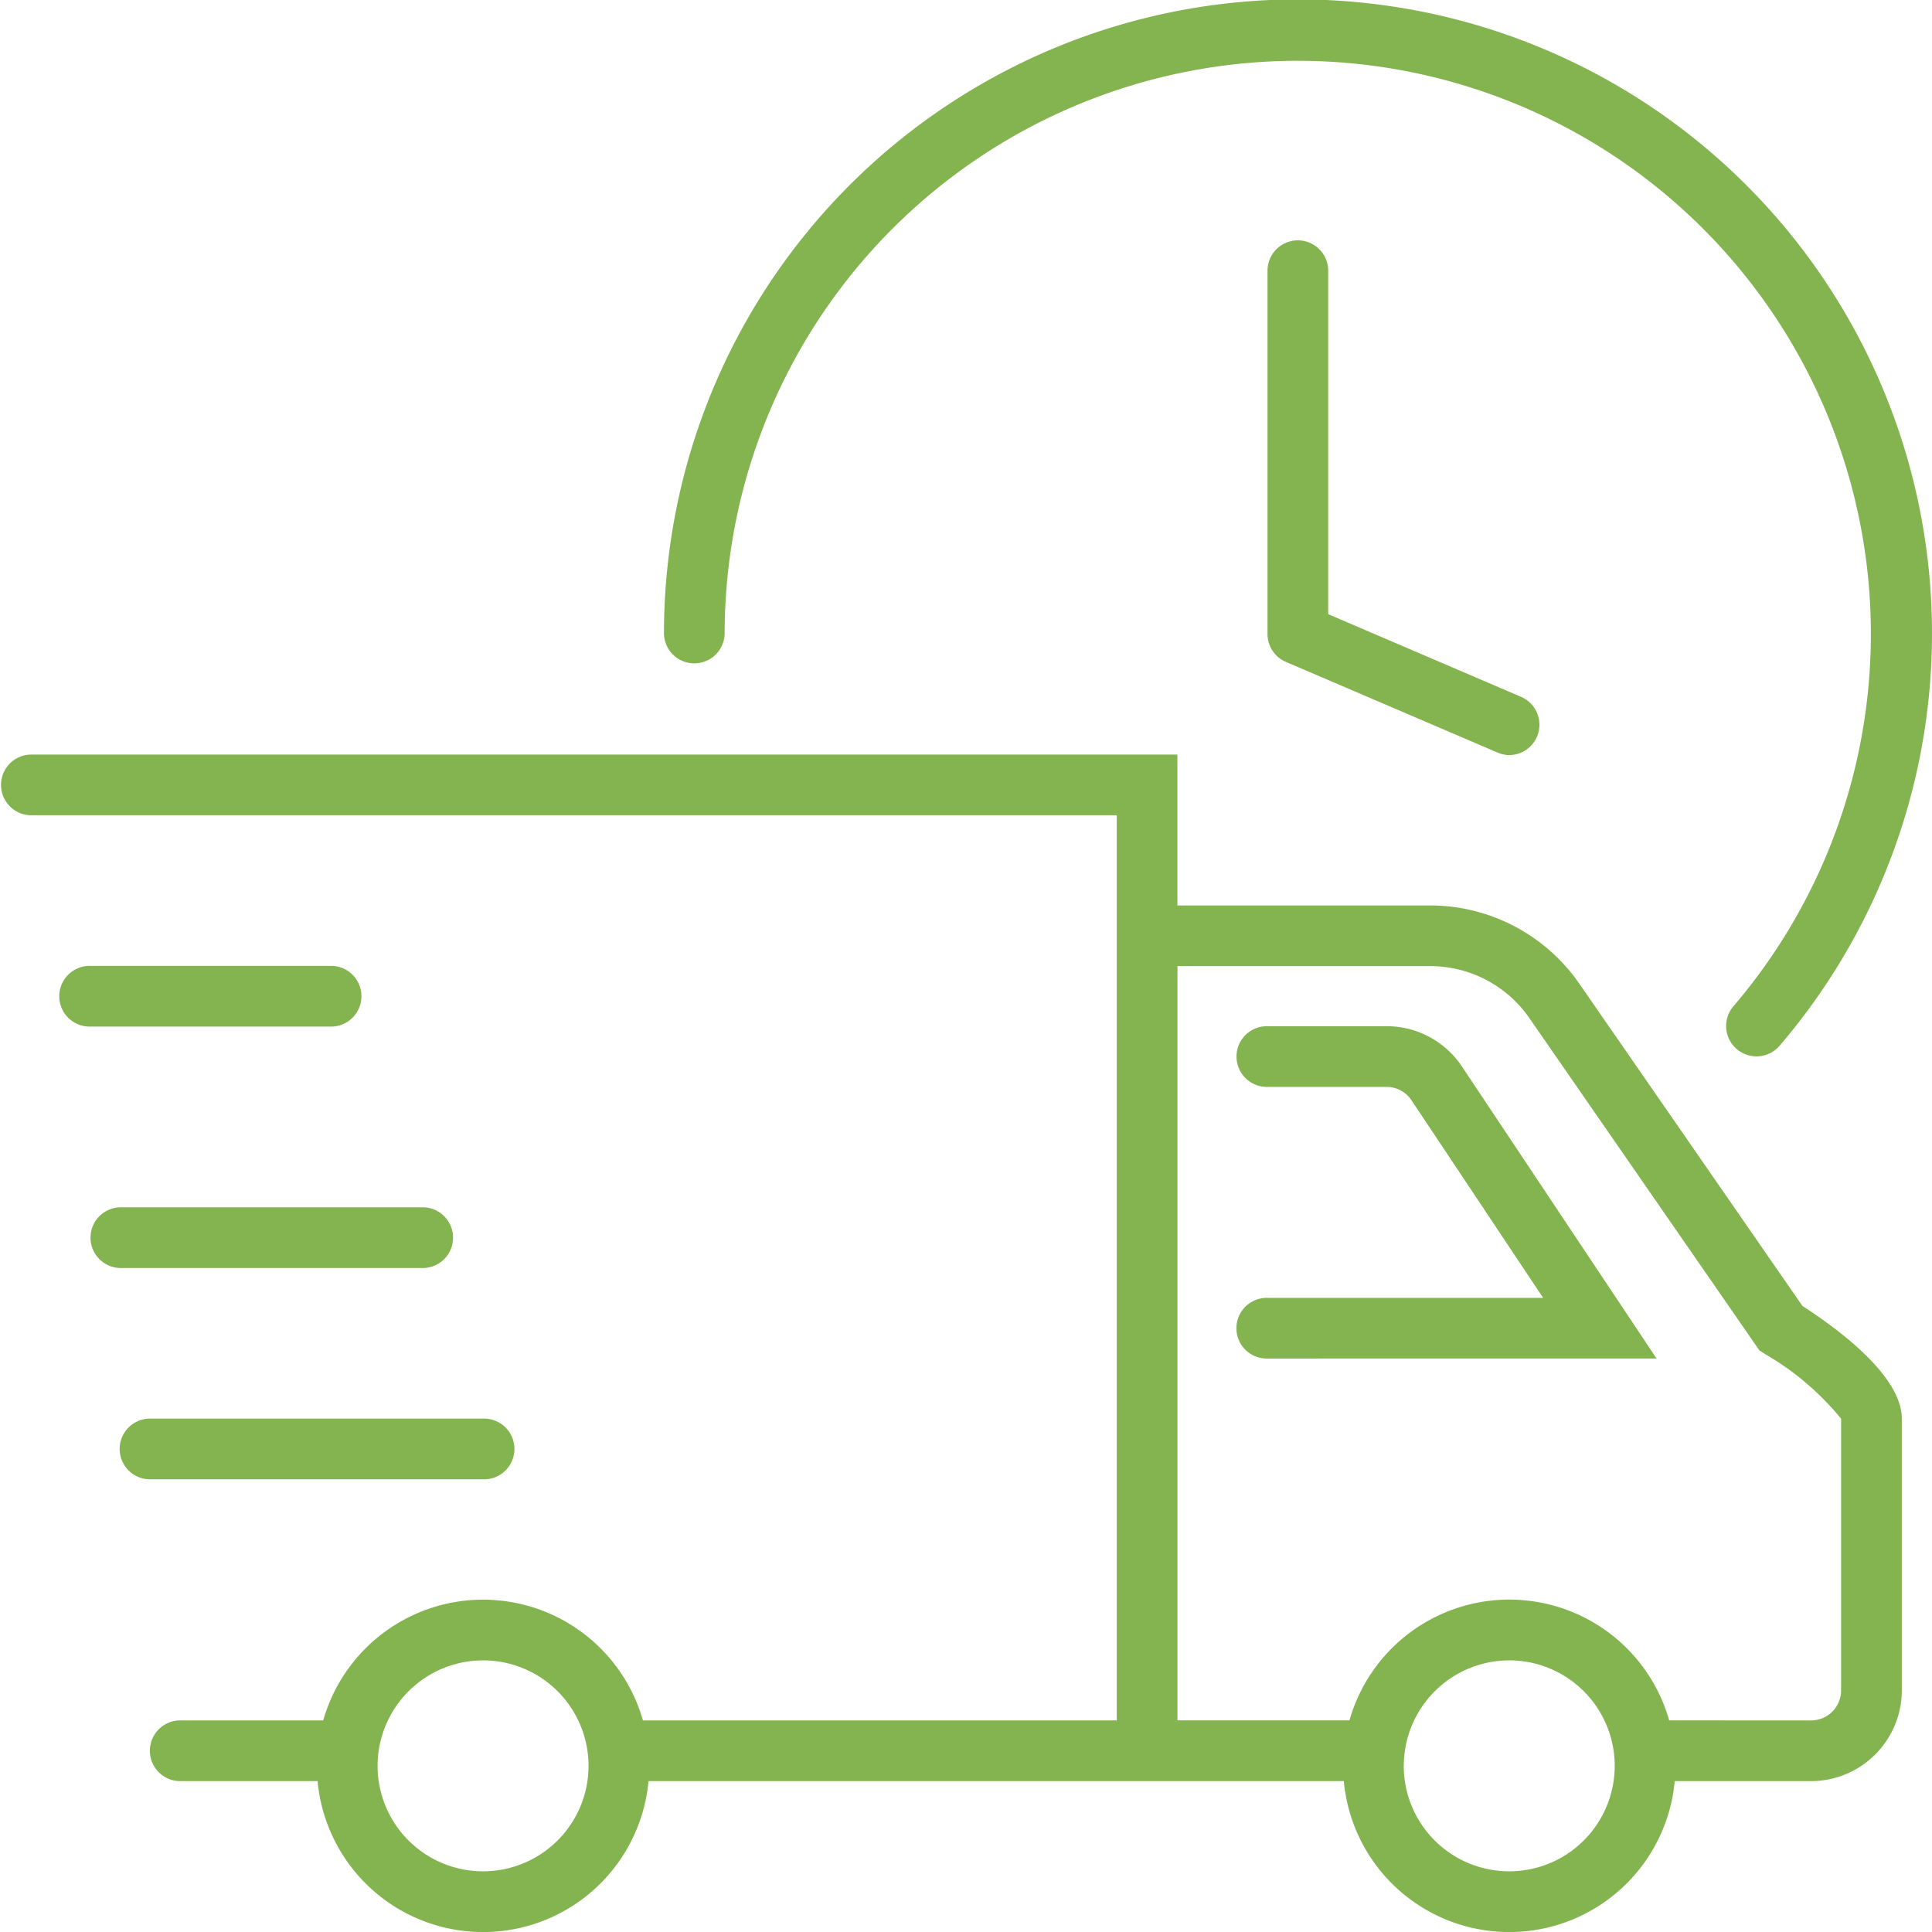 <svg viewBox="0 0 52.626 52.626" height="52.626" width="52.626" xmlns="http://www.w3.org/2000/svg">
  <path fill="#84b450" transform="translate(-224.674 -793.671)" d="M261.278,842.187H242.339a4.526,4.526,0,0,1-9.014,0h-3.713a.827.827,0,1,1,0-1.653h3.866a4.527,4.527,0,0,1,8.709,0h12.907V815.878H225.5a.827.827,0,0,1,0-1.653h31.245v4.11h6.885a4.944,4.944,0,0,1,4.061,2.127l6.079,8.781c1.074.695,2.708,1.939,2.708,3.073v7.4a2.475,2.475,0,0,1-2.472,2.471h-3.714a4.526,4.526,0,0,1-9.014,0Zm1.633-.416a2.873,2.873,0,1,0,2.874-2.873A2.877,2.877,0,0,0,262.912,841.771Zm-27.952,0a2.873,2.873,0,1,0,2.872-2.873A2.877,2.877,0,0,0,234.959,841.771Zm39.047-1.237a.818.818,0,0,0,.818-.818v-7.4a7.575,7.575,0,0,0-2.082-1.768l-.141-.09-6.269-9.056a3.286,3.286,0,0,0-2.7-1.415h-6.885v20.545h4.685a4.527,4.527,0,0,1,8.709,0Zm-45.217-6.568a.827.827,0,1,1,0-1.653h9.042a.827.827,0,1,1,0,1.653Zm30.419-3.289a.827.827,0,1,1,0-1.653h7.5l-3.586-5.382a.818.818,0,0,0-.681-.365h-3.23a.827.827,0,1,1,0-1.653h3.23a2.463,2.463,0,0,1,2.057,1.1l5.3,7.952Zm-31.242-2.466a.827.827,0,0,1,0-1.654h8.222a.827.827,0,0,1,0,1.654Zm44.016-5.964a.827.827,0,0,1-.091-1.166,15.611,15.611,0,1,0-27.478-10.139.827.827,0,0,1-1.653,0,17.27,17.27,0,1,1,30.388,11.215.828.828,0,0,1-1.165.091Zm-44.838-.613a.827.827,0,1,1,0-1.653h6.577a.827.827,0,0,1,0,1.653Zm38.315-7.467L259.7,811.7a.827.827,0,0,1-.5-.789v-9.837a.827.827,0,1,1,1.653,0V810.4l5.253,2.252a.827.827,0,0,1-.325,1.587A.8.8,0,0,1,265.46,814.166Z" data-name="Shape 7" id="Shape_7"></path>
</svg>
